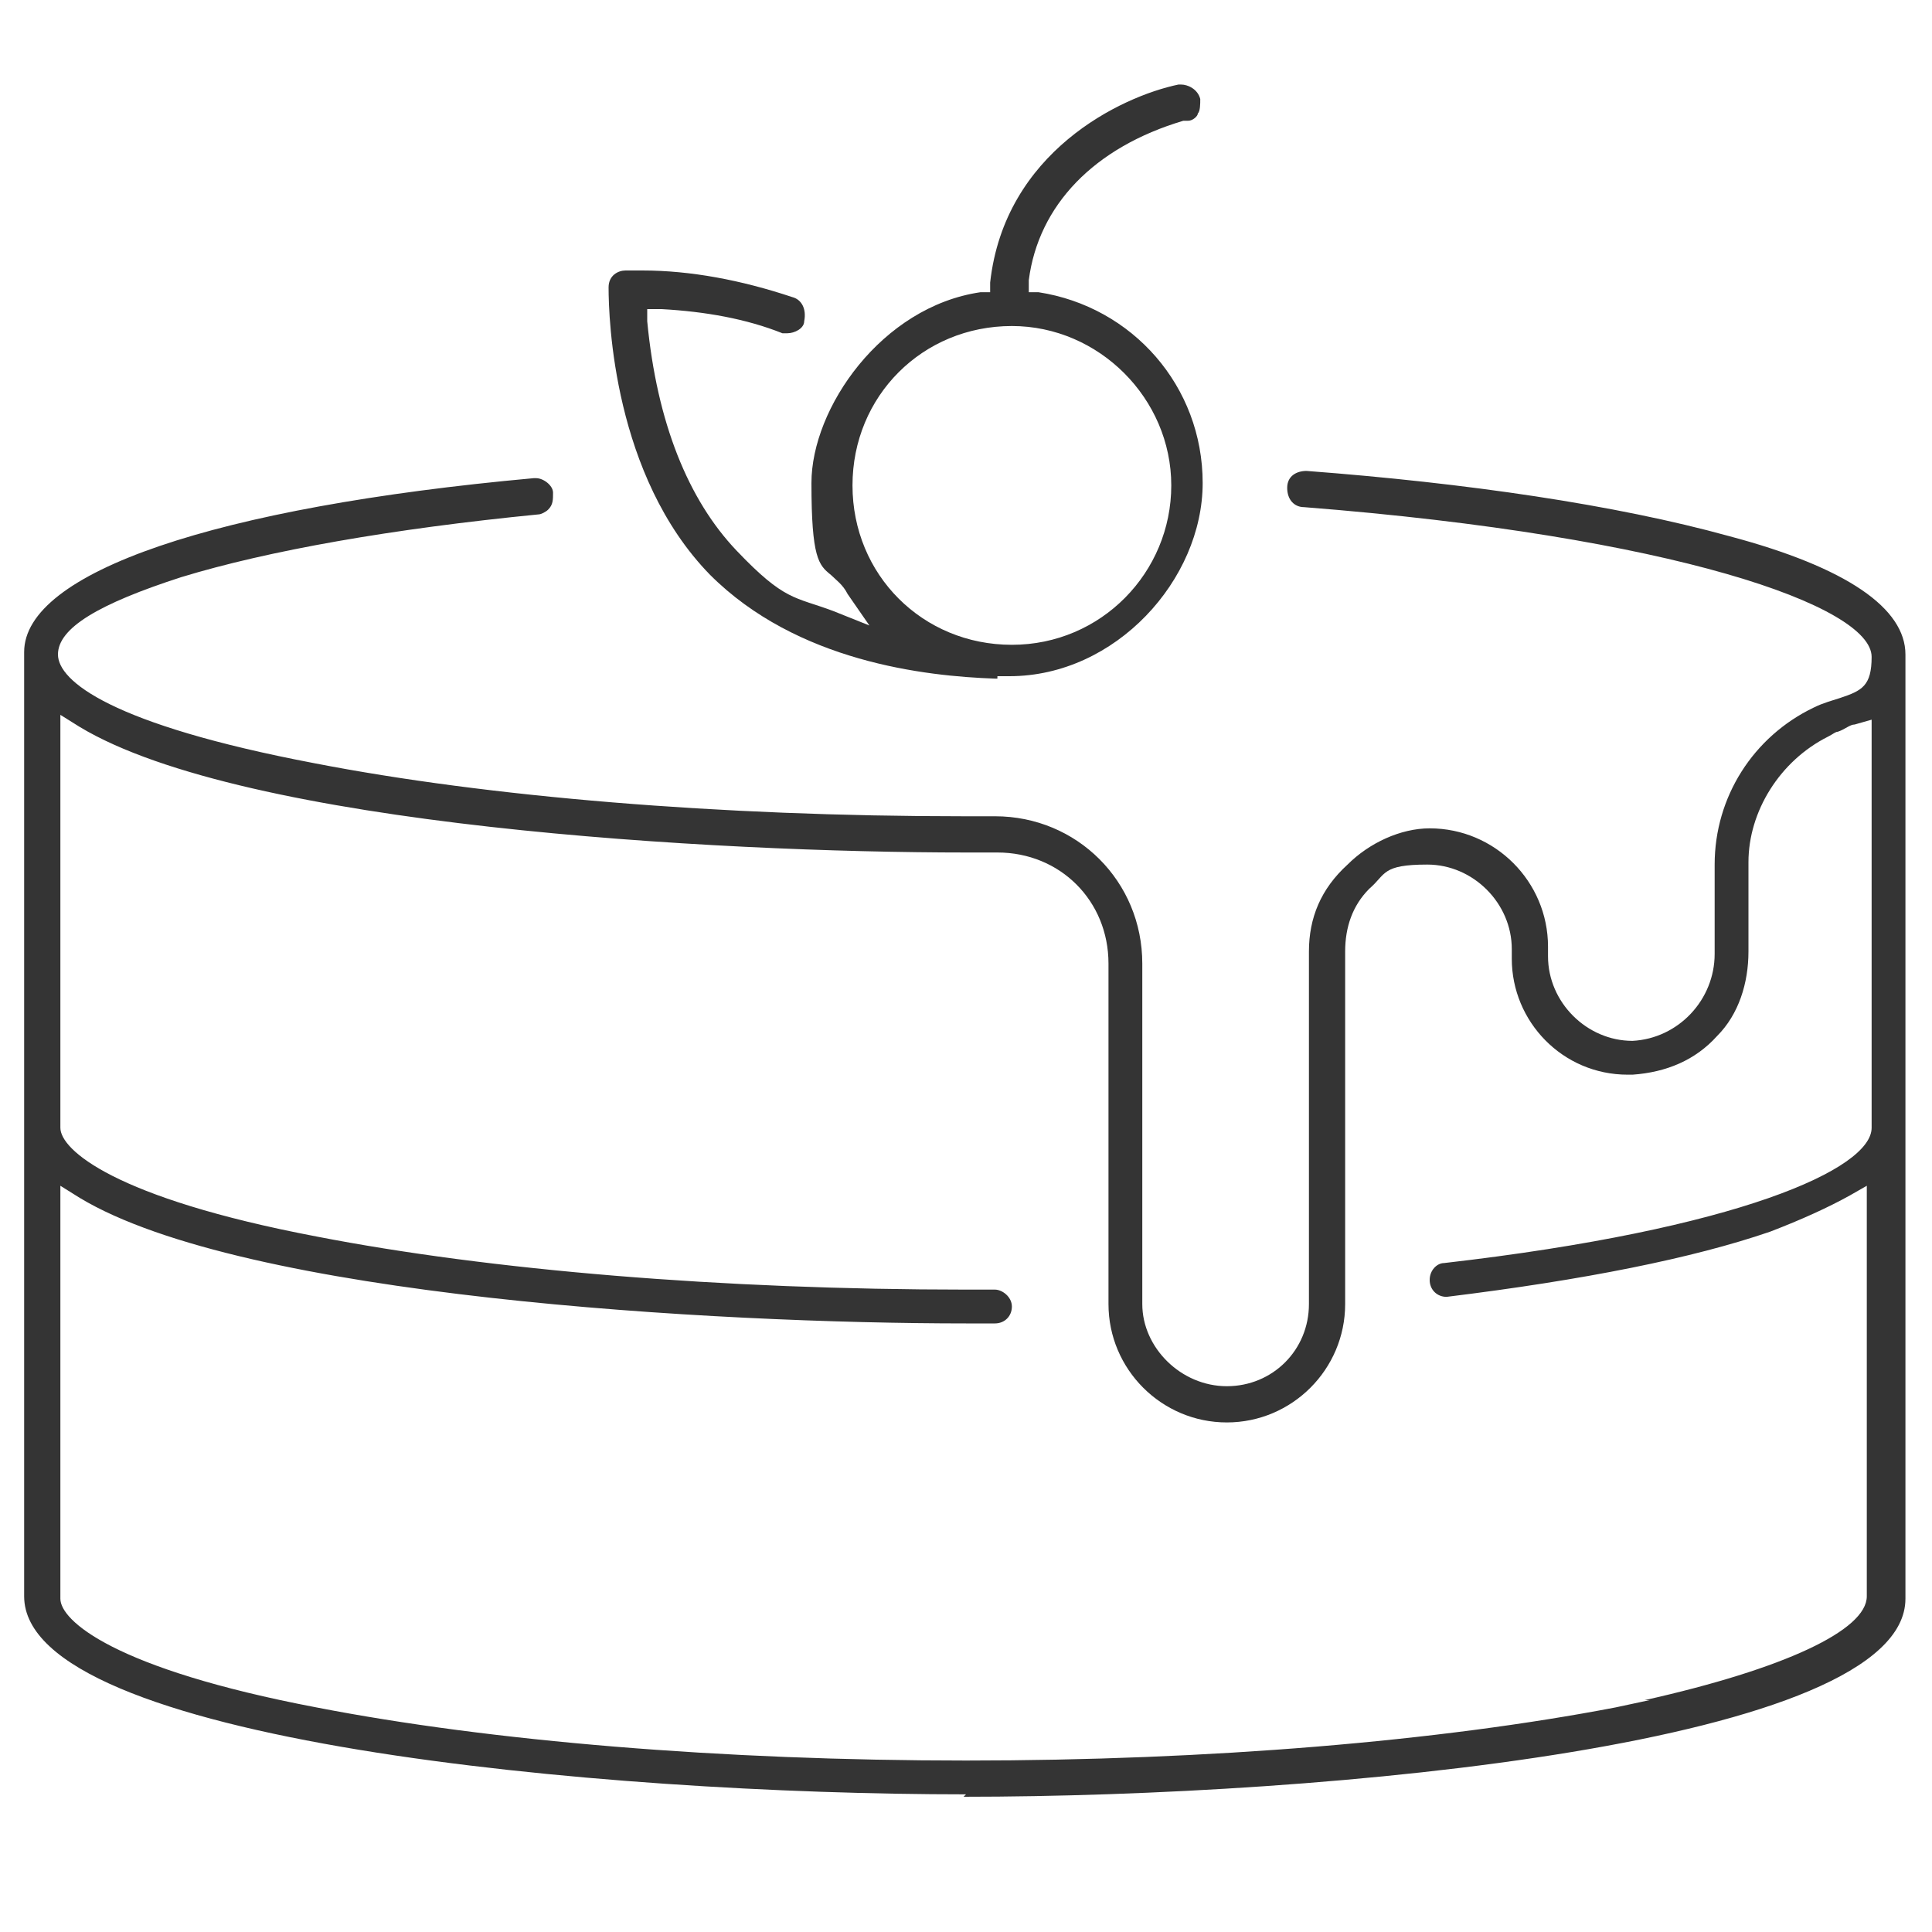 <?xml version="1.0" encoding="UTF-8"?> <svg xmlns="http://www.w3.org/2000/svg" id="Layer_1" width="80" height="80" version="1.1" viewBox="0 0 80 80"><defs><style> .st0 { fill: #343434; } </style></defs><polygon class="st0" points="50.8 59.3 50.8 59.3 50.8 59.3 50.8 59.3"></polygon><path class="st0" d="M40,74.3c-15.1,0-39-2.2-39-8.2V27c0-3.3,7.9-6,21.1-7.2,0,0,0,0,.1,0,.3,0,.7.3.7.6,0,.3,0,.5-.2.7-.1.1-.3.2-.4.2-6.1.6-11.2,1.5-14.8,2.6-3.4,1.1-5.1,2.1-5.1,3.2s2.2,2.9,10.6,4.5c7.2,1.4,16.8,2.2,26.9,2.2h1.3c3.4,0,6.1,2.7,6.1,6.1v14.1c0,1.8,1.6,3.4,3.5,3.4s3.4-1.5,3.4-3.4v-14.6c0-1.4.5-2.6,1.6-3.6.9-.9,2.2-1.5,3.4-1.5,2.7,0,4.9,2.2,4.9,4.9v.4c0,1.9,1.6,3.5,3.5,3.5,1.9-.1,3.4-1.7,3.4-3.6v-3.7c0-2.8,1.6-5.3,4.1-6.5.4-.2.8-.3,1.1-.4.9-.3,1.3-.5,1.3-1.7,0-2.1-8.2-5-23.5-6.2-.4,0-.7-.3-.7-.8s.4-.7.8-.7c6.6.5,12.8,1.4,17.5,2.7,4.9,1.3,7.3,3,7.3,4.9v39.1c0,6-23.9,8.2-39,8.2ZM2.5,66.2c0,.9,2.2,2.9,10.6,4.5,7.2,1.4,16.8,2.2,26.9,2.2s19.6-.8,26.9-2.2l1.4-.3h-.2c5.8-1.3,9.2-2.9,9.2-4.3v-17l-.7.4c-.9.5-2,1-3.3,1.5-3.2,1.1-7.7,2-13.4,2.7-.4,0-.7-.3-.7-.7s.3-.7.6-.7c12.2-1.4,17.7-3.9,17.7-5.6v-16.9l-.7.2c-.2,0-.4.2-.7.3-.1,0-.2.1-.4.2-2,1-3.3,3.1-3.3,5.2v3.7c0,1.3-.4,2.6-1.3,3.5-.9,1-2.1,1.5-3.5,1.6h-.2c-2.7,0-4.8-2.2-4.8-4.8v-.4c0-1.9-1.6-3.5-3.5-3.5s-1.7.4-2.4,1c-.7.7-1,1.6-1,2.6v14.6c0,2.7-2.2,4.9-4.9,4.9s-4.9-2.2-4.9-4.9v-14.1c0-2.6-2-4.6-4.6-4.6h-1.3c-10.4,0-29.9-1.1-36.7-5.2l-.8-.5v17.1c0,.9,2.2,2.9,10.6,4.5,7.2,1.4,16.8,2.2,26.9,2.2h1.2c.3,0,.7.3.7.7s-.3.7-.7.7h-1.2c-10.4,0-29.9-1.1-36.7-5.2l-.8-.5v17.1Z"></path><path class="st0" d="M41.3,28.1h-.1c-2.9-.1-8.2-.7-11.8-4.3-4-4.1-4.2-10.6-4.2-11.9,0-.5.4-.7.7-.7.3,0,.5,0,.7,0,2,0,4.1.4,6.2,1.1.4.1.6.5.5,1,0,.3-.4.5-.7.5s-.2,0-.2,0c-1.5-.6-3.2-.9-5-1h-.6s0,.5,0,.5c.4,4.2,1.7,7.4,3.7,9.5s2.4,1.9,4,2.5l1.5.6-.9-1.3c-.2-.4-.5-.6-.7-.8-.5-.4-.8-.7-.8-3.8s2.9-7.3,7-7.9h.4c0,0,0-.4,0-.4.6-5.4,5.4-7.7,7.8-8.2,0,0,0,0,.1,0,.3,0,.7.2.8.6,0,.2,0,.5-.1.6,0,.1-.2.3-.4.3h-.2c-3.7,1.1-6,3.5-6.4,6.6v.5c0,0,.4,0,.4,0,3.9.6,6.8,3.9,6.8,7.9s-3.6,8-8,8h-.5ZM41.9,13.5c-3.7,0-6.6,2.9-6.6,6.6s2.9,6.6,6.6,6.6,6.6-3,6.6-6.6-3-6.6-6.6-6.6Z"></path></svg> 
